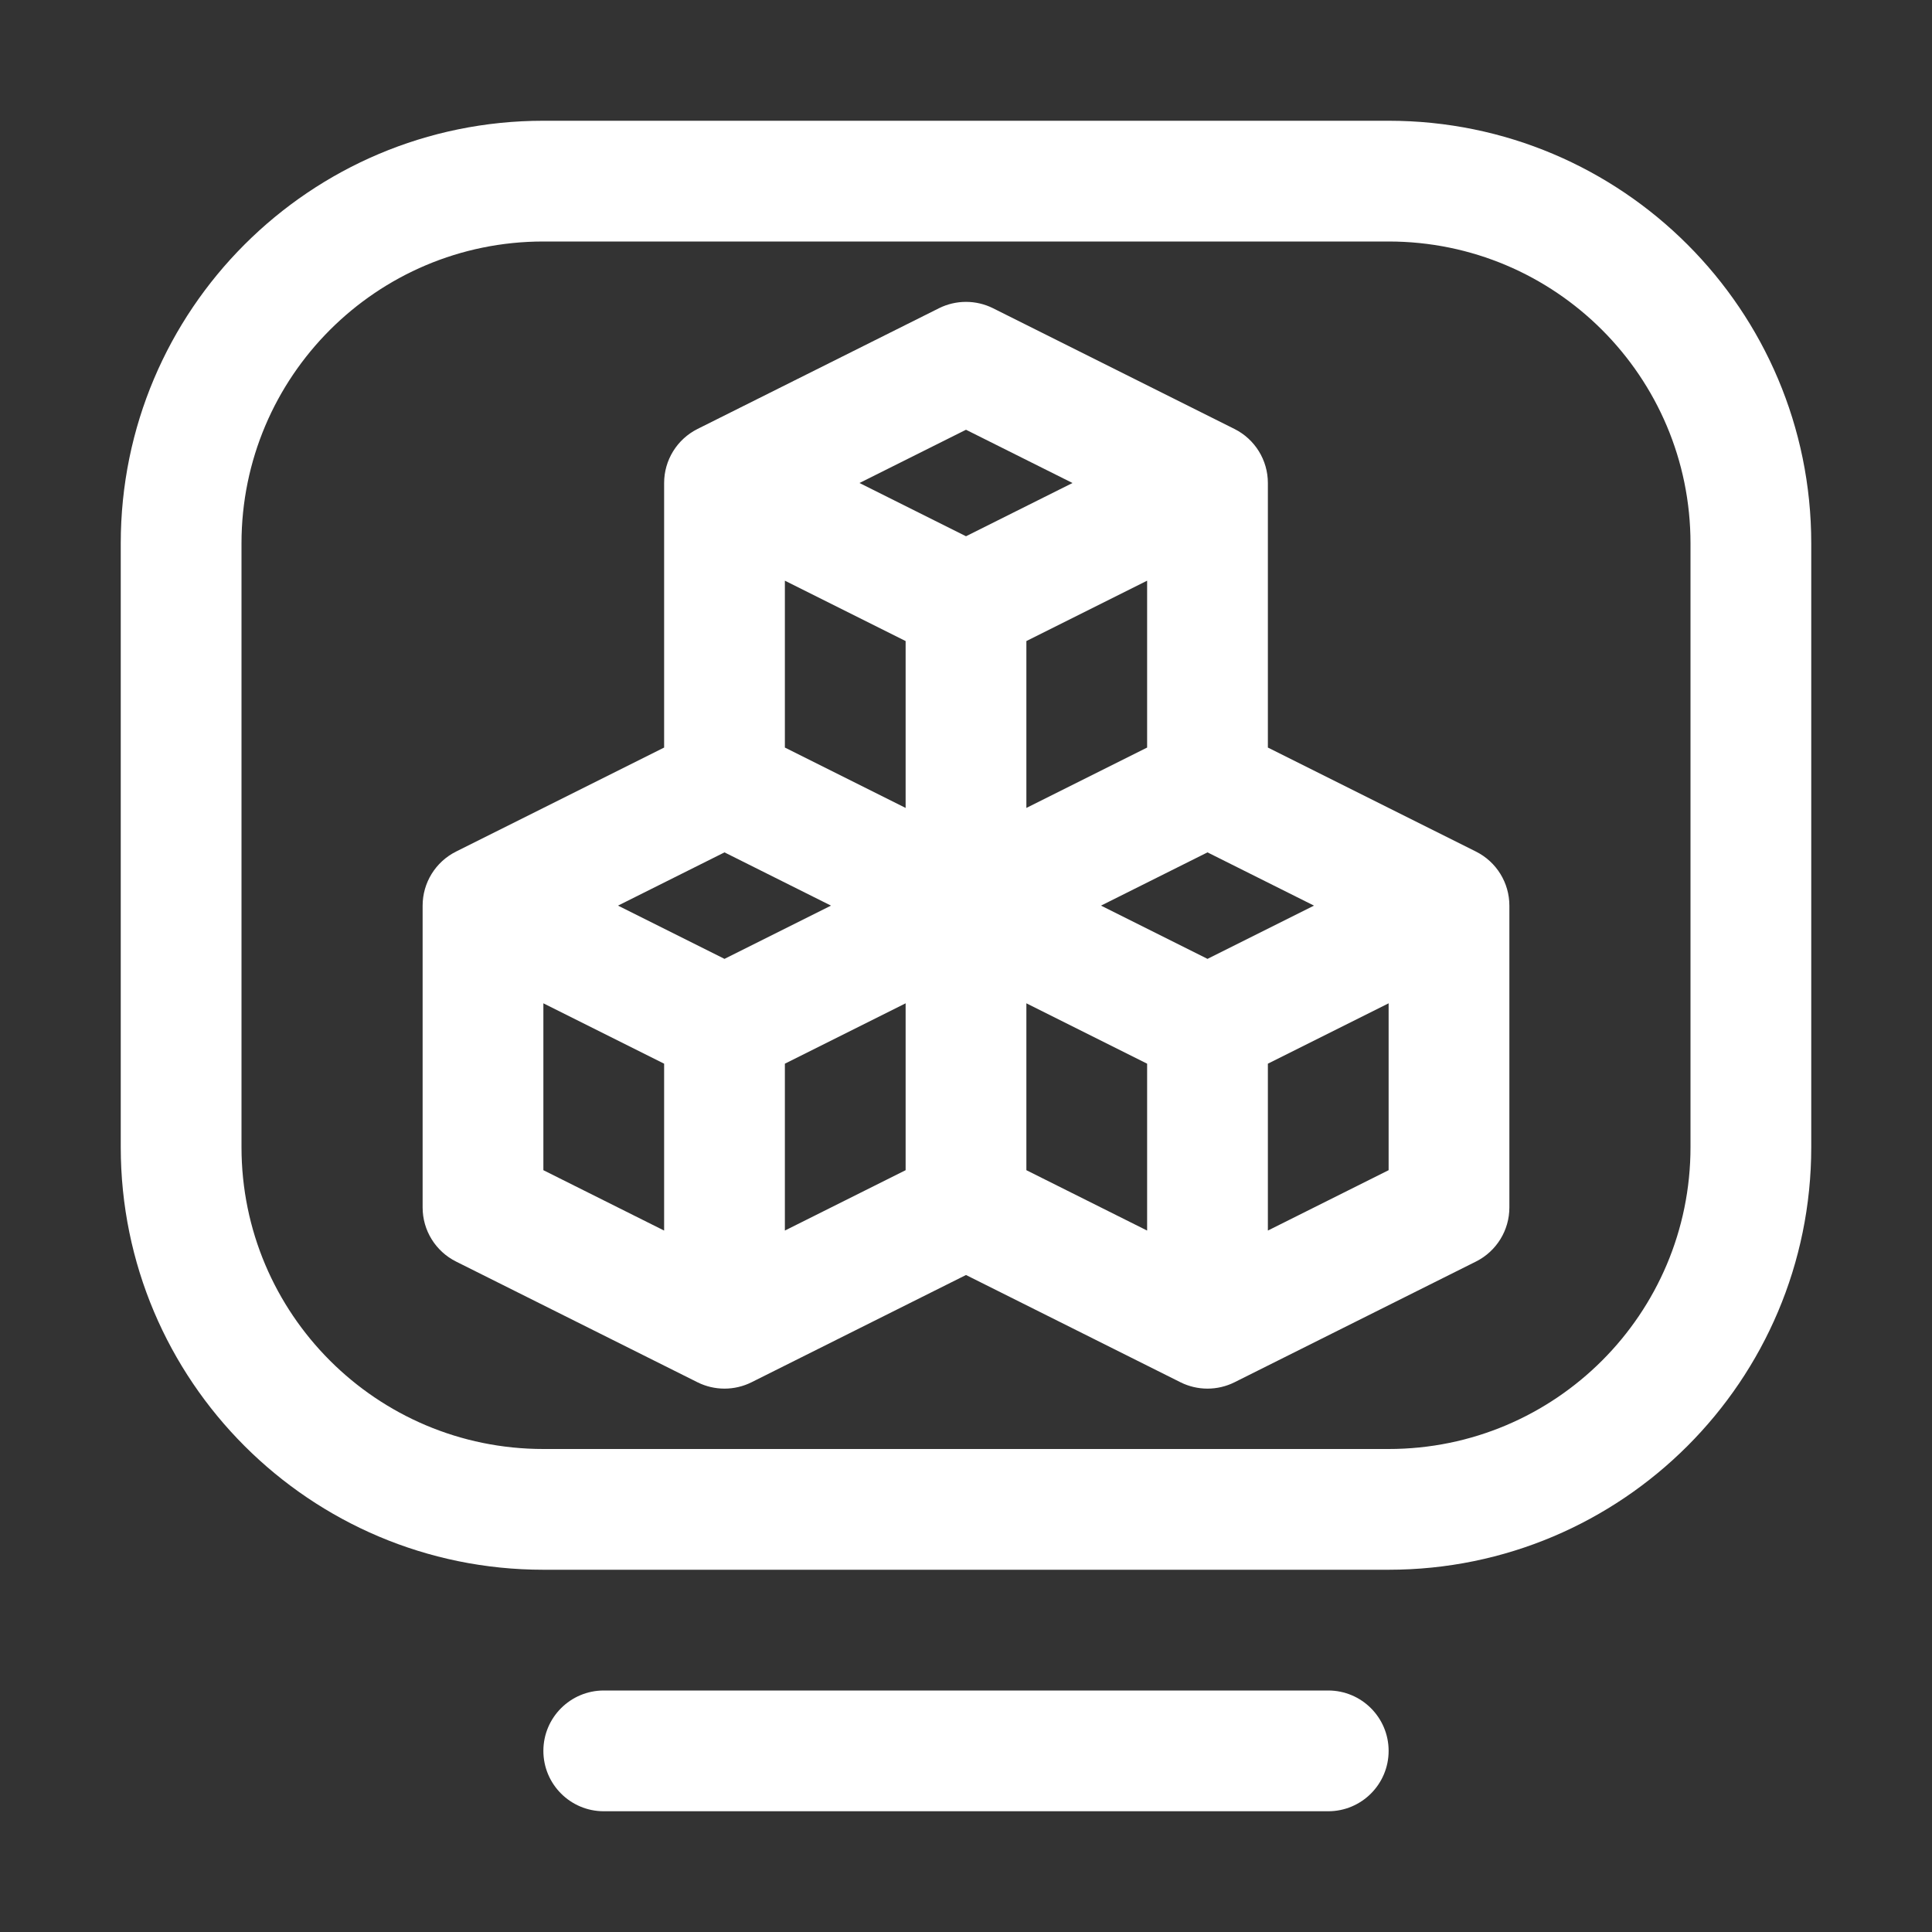 <svg width="32" height="32" viewBox="0 0 32 32" fill="none" xmlns="http://www.w3.org/2000/svg">
<rect x="0" y="0" width="32" height="32" fill="#333333" stroke="none"/>
<path d="M22 28C22.552 28 23 28.448 23 29C23 29.552 22.552 30 22 30H10C9.448 30 9 29.552 9 29C9 28.448 9.448 28 10 28H22ZM23 2C26.866 2 30 5.134 30 9V19C30 22.866 26.866 26 23 26H9C5.134 26 2 22.866 2 19V9C2 5.134 5.134 2 9 2H23ZM9 4C6.239 4 4 6.239 4 9V19C4 21.761 6.239 24 9 24H23C25.761 24 28 21.761 28 19V9C28 6.239 25.761 4 23 4H9ZM15.553 5.105C15.834 4.965 16.166 4.965 16.447 5.105L20.447 7.105C20.786 7.275 21 7.621 21 8V12.382L24.447 14.105C24.786 14.275 25 14.621 25 15V20C25 20.379 24.786 20.725 24.447 20.895L20.447 22.895C20.166 23.035 19.834 23.035 19.553 22.895L16 21.118L12.447 22.895C12.166 23.035 11.834 23.035 11.553 22.895L7.553 20.895C7.214 20.725 7 20.379 7 20V15C7 14.621 7.214 14.275 7.553 14.105L11 12.382V8C11 7.621 11.214 7.275 11.553 7.105L15.553 5.105ZM9 19.382L11 20.382V17.618L9 16.618V19.382ZM13 17.618V20.382L15 19.382V16.618L13 17.618ZM17 19.382L19 20.382V17.618L17 16.618V19.382ZM21 17.618V20.382L23 19.382V16.618L21 17.618ZM10.236 15L12 15.882L13.764 15L12 14.118L10.236 15ZM18.236 15L20 15.882L21.764 15L20 14.118L18.236 15ZM13 12.382L15 13.382V10.618L13 9.618V12.382ZM17 10.618V13.382L19 12.382V9.618L17 10.618ZM14.236 8L16 8.882L17.764 8L16 7.118L14.236 8Z" fill="white"/>
</svg>
